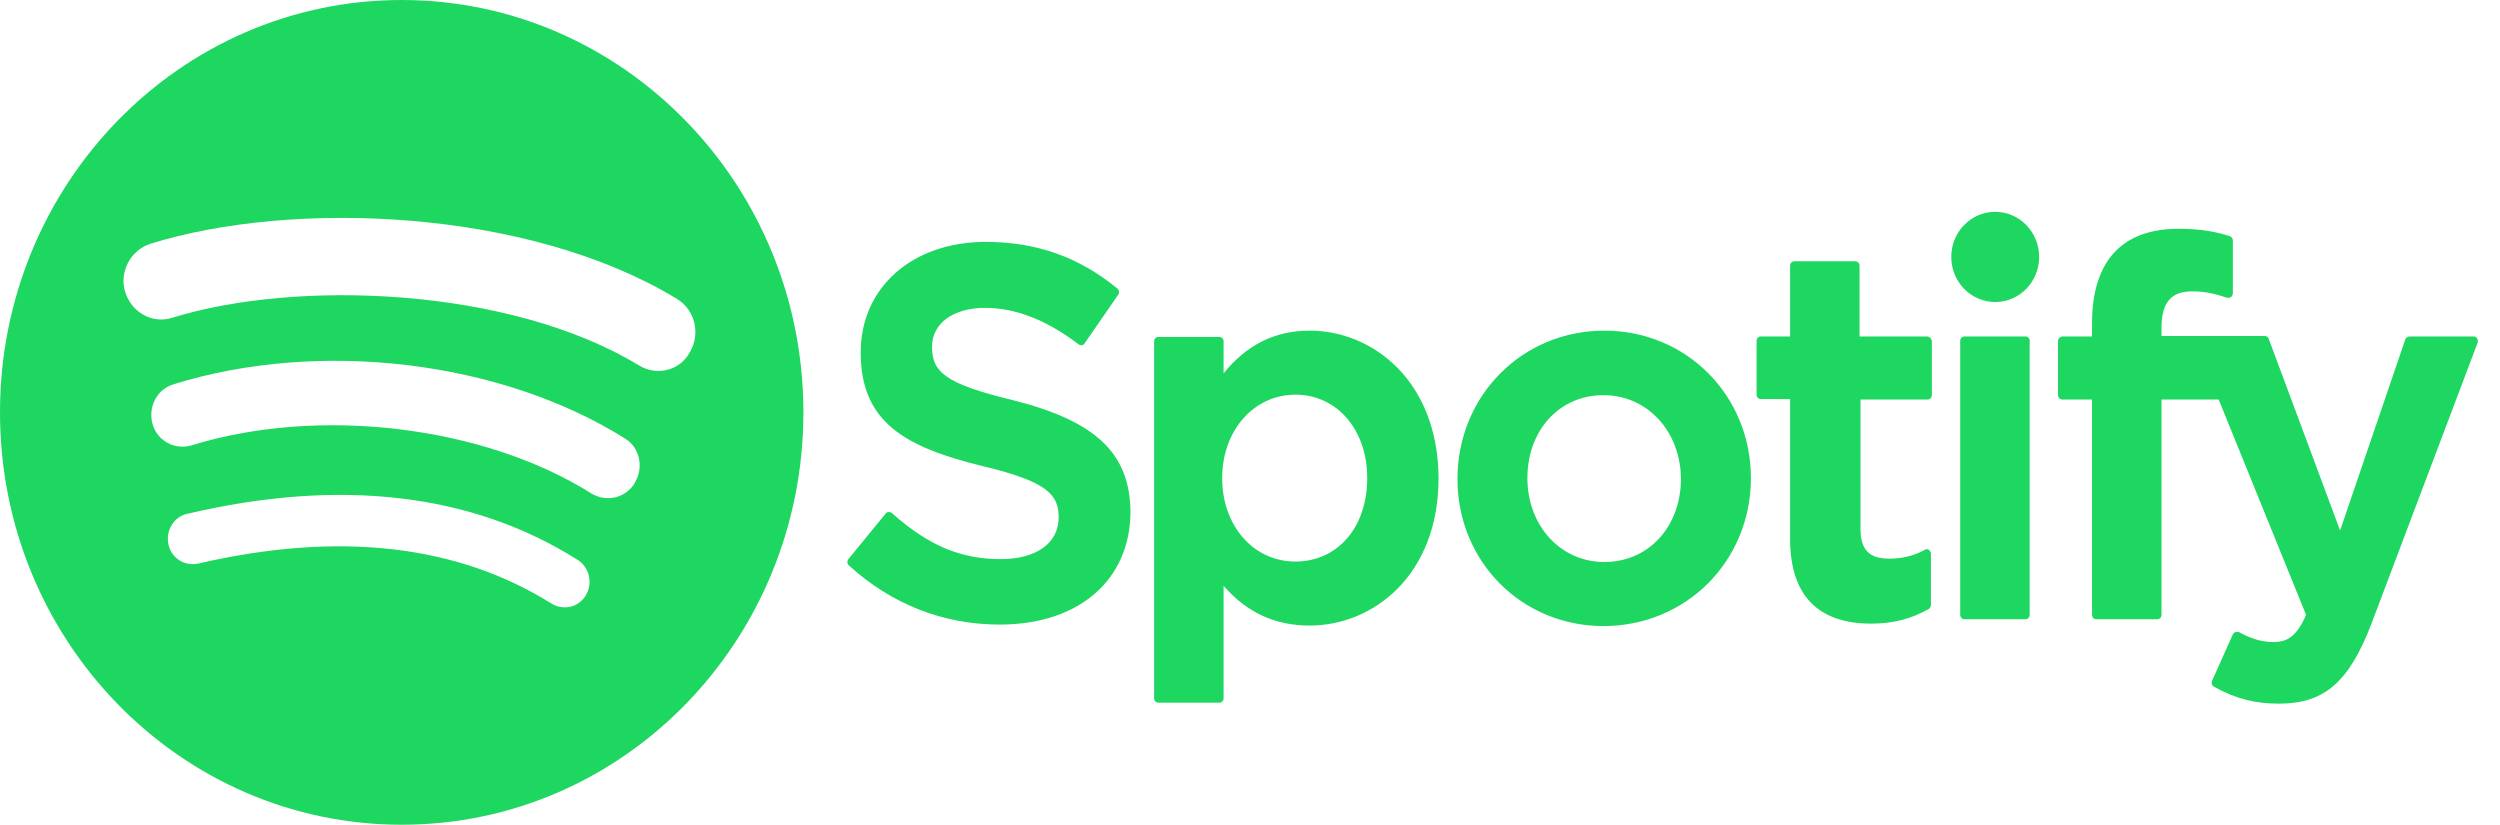 <svg width="97" height="32" viewBox="0 0 97 32" fill="none" xmlns="http://www.w3.org/2000/svg">
<path d="M15.585 0C6.963 0 0 7.169 0 16C0 24.851 6.982 32 15.586 32C24.208 32 31.172 24.833 31.172 16C31.172 7.167 24.191 0 15.586 0H15.585ZM22.736 23.091C22.456 23.569 21.861 23.703 21.395 23.417C17.727 21.123 13.127 20.608 7.689 21.867C7.168 21.982 6.646 21.656 6.535 21.122C6.423 20.587 6.741 20.051 7.261 19.937C13.202 18.541 18.303 19.134 22.4 21.715C22.865 22.002 23.014 22.613 22.734 23.091H22.736ZM24.635 18.733C24.281 19.326 23.537 19.497 22.959 19.154C18.769 16.516 12.383 15.752 7.429 17.28C6.778 17.471 6.109 17.108 5.92 16.458C5.734 15.789 6.087 15.102 6.739 14.908C12.4 13.15 19.438 13.991 24.262 17.021C24.819 17.365 24.988 18.131 24.634 18.722L24.635 18.733ZM24.802 14.184C19.774 11.125 11.488 10.838 6.684 12.329C5.912 12.578 5.102 12.118 4.859 11.334C4.616 10.551 5.065 9.71 5.828 9.461C11.34 7.74 20.502 8.085 26.274 11.602C26.962 12.023 27.186 12.94 26.776 13.647C26.404 14.374 25.492 14.604 24.804 14.183L24.802 14.184Z" fill="#1ED760"/>
<path d="M39.28 15.521C36.621 14.881 36.163 14.41 36.163 13.45C36.163 12.547 36.988 11.945 38.216 11.945C39.408 11.945 40.6 12.415 41.846 13.356C41.883 13.394 41.938 13.394 41.975 13.394C42.03 13.394 42.066 13.356 42.085 13.319L43.386 11.437C43.412 11.399 43.423 11.352 43.416 11.307C43.409 11.261 43.385 11.22 43.35 11.192C41.865 9.969 40.196 9.385 38.253 9.385C35.393 9.385 33.395 11.154 33.395 13.676C33.395 16.386 35.118 17.346 38.106 18.08C40.636 18.682 41.076 19.19 41.076 20.075C41.076 21.072 40.215 21.694 38.821 21.694C37.281 21.694 36.016 21.166 34.605 19.906C34.568 19.868 34.513 19.868 34.476 19.868C34.421 19.868 34.385 19.887 34.366 19.924L32.918 21.694C32.863 21.769 32.863 21.882 32.936 21.938C34.586 23.444 36.603 24.234 38.785 24.234C41.865 24.234 43.863 22.503 43.863 19.83C43.826 17.572 42.506 16.33 39.28 15.521ZM50.811 12.829C49.473 12.829 48.373 13.375 47.475 14.485V13.243C47.475 13.149 47.401 13.074 47.31 13.074H44.945C44.853 13.074 44.78 13.149 44.78 13.243V27.095C44.78 27.189 44.853 27.264 44.945 27.264H47.31C47.401 27.264 47.475 27.189 47.475 27.095V22.729C48.373 23.764 49.473 24.272 50.811 24.272C53.286 24.272 55.816 22.314 55.816 18.55C55.798 14.805 53.286 12.829 50.811 12.829ZM53.048 18.55C53.048 20.47 51.893 21.788 50.261 21.788C48.63 21.788 47.42 20.395 47.42 18.55C47.42 16.706 48.648 15.313 50.261 15.313C51.875 15.313 53.048 16.669 53.048 18.55ZM62.251 12.829C59.061 12.829 56.55 15.351 56.55 18.588C56.55 21.788 59.043 24.291 62.215 24.291C65.423 24.291 67.935 21.769 67.935 18.55C67.935 15.351 65.441 12.829 62.251 12.829ZM62.251 21.806C60.546 21.806 59.263 20.395 59.263 18.55C59.263 16.687 60.51 15.332 62.215 15.332C63.92 15.332 65.221 16.744 65.221 18.607C65.203 20.451 63.956 21.806 62.251 21.806ZM74.755 13.055H72.151V10.307C72.151 10.213 72.078 10.138 71.986 10.138H69.621C69.53 10.138 69.456 10.213 69.456 10.307V13.055H68.32C68.228 13.055 68.155 13.13 68.155 13.224V15.313C68.155 15.408 68.228 15.483 68.32 15.483H69.456V20.903C69.456 23.086 70.52 24.197 72.61 24.197C73.453 24.197 74.168 24.008 74.828 23.632C74.883 23.594 74.92 23.538 74.92 23.481V21.486C74.92 21.43 74.883 21.373 74.846 21.336C74.791 21.298 74.736 21.298 74.681 21.336C74.223 21.581 73.783 21.675 73.288 21.675C72.518 21.675 72.188 21.317 72.188 20.527V15.502H74.791C74.883 15.502 74.956 15.426 74.956 15.332V13.243C74.938 13.13 74.865 13.055 74.755 13.055ZM83.866 13.074V12.735C83.866 11.738 84.233 11.305 85.058 11.305C85.553 11.305 85.956 11.399 86.396 11.549C86.451 11.568 86.506 11.549 86.561 11.531C86.598 11.493 86.635 11.437 86.635 11.38V9.329C86.635 9.253 86.58 9.178 86.506 9.159C86.03 9.009 85.443 8.877 84.526 8.877C82.326 8.877 81.171 10.138 81.171 12.547V13.055H80.035C79.943 13.055 79.851 13.13 79.851 13.224V15.332C79.851 15.426 79.925 15.502 80.035 15.502H81.171V23.858C81.171 23.952 81.245 24.027 81.336 24.027H83.701C83.793 24.027 83.866 23.952 83.866 23.858V15.502H86.085L89.476 23.858C89.091 24.742 88.706 24.912 88.193 24.912C87.771 24.912 87.331 24.78 86.891 24.535C86.855 24.517 86.8 24.517 86.745 24.517C86.708 24.535 86.653 24.573 86.635 24.611L85.828 26.417C85.791 26.511 85.828 26.605 85.901 26.643C86.745 27.114 87.496 27.302 88.431 27.302C90.191 27.302 91.145 26.455 92.006 24.215L96.131 13.3C96.15 13.243 96.15 13.187 96.113 13.13C96.076 13.074 96.021 13.055 95.966 13.055H93.491C93.418 13.055 93.345 13.111 93.326 13.168L90.796 20.583L88.028 13.149C88.01 13.074 87.936 13.036 87.863 13.036H83.866V13.074ZM78.586 13.055H76.221C76.13 13.055 76.056 13.13 76.056 13.224V23.858C76.056 23.952 76.13 24.027 76.221 24.027H78.586C78.678 24.027 78.751 23.952 78.751 23.858V13.243C78.77 13.13 78.678 13.055 78.586 13.055Z" fill="#1ED760"/>
<path d="M77.414 11.719C78.356 11.719 79.119 10.936 79.119 9.969C79.119 9.002 78.356 8.219 77.414 8.219C76.472 8.219 75.709 9.002 75.709 9.969C75.709 10.936 76.472 11.719 77.414 11.719Z" fill="#1ED760"/>
</svg>
